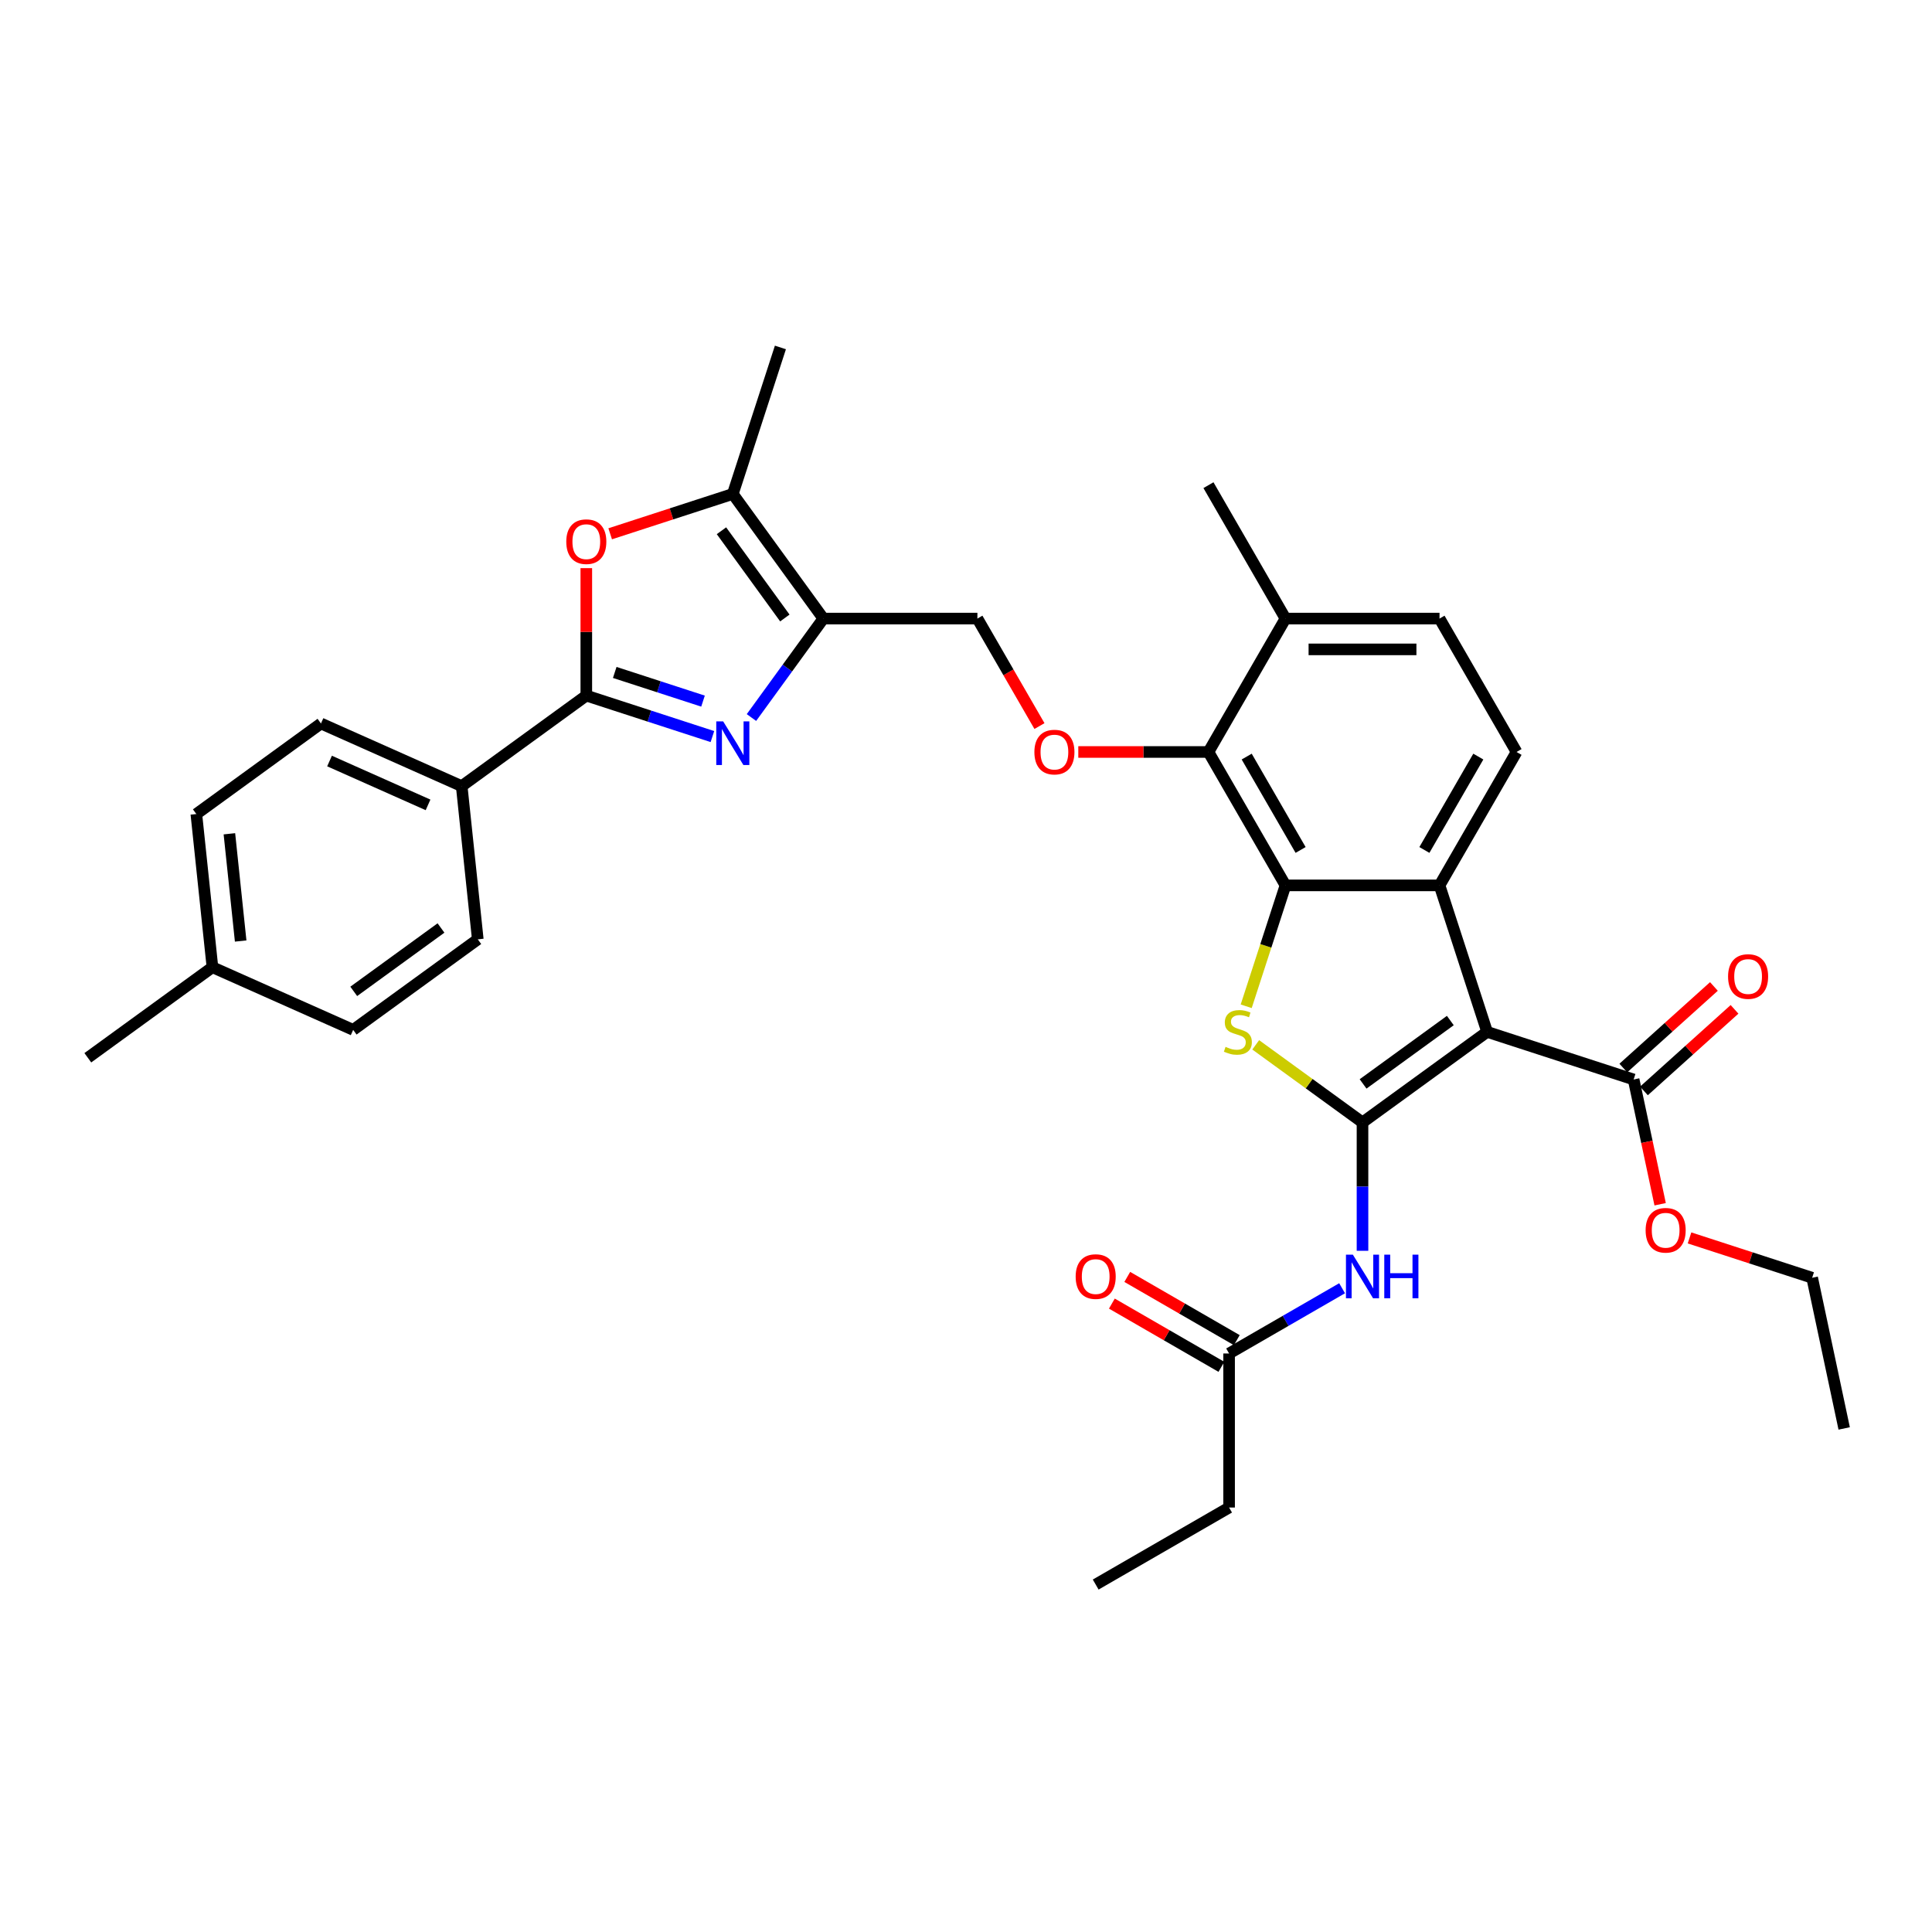 <?xml version='1.0' encoding='iso-8859-1'?>
<svg version='1.1' baseProfile='full'
              xmlns='http://www.w3.org/2000/svg'
                      xmlns:rdkit='http://www.rdkit.org/xml'
                      xmlns:xlink='http://www.w3.org/1999/xlink'
                  xml:space='preserve'
width='1000px' height='1000px' viewBox='0 0 1000 1000'>
<!-- END OF HEADER -->
<rect style='opacity:1.0;fill:#FFFFFF;stroke:none' width='1000' height='1000' x='0' y='0'> </rect>
<path class='bond-0' d='M 705.228,580.966 L 769.732,534.101' style='fill:none;fill-rule:evenodd;stroke:#000000;stroke-width:6px;stroke-linecap:butt;stroke-linejoin:miter;stroke-opacity:1' />
<path class='bond-0' d='M 705.53,561.036 L 750.684,528.23' style='fill:none;fill-rule:evenodd;stroke:#000000;stroke-width:6px;stroke-linecap:butt;stroke-linejoin:miter;stroke-opacity:1' />
<path class='bond-1' d='M 705.228,580.966 L 677.592,560.888' style='fill:none;fill-rule:evenodd;stroke:#000000;stroke-width:6px;stroke-linecap:butt;stroke-linejoin:miter;stroke-opacity:1' />
<path class='bond-1' d='M 677.592,560.888 L 649.956,540.809' style='fill:none;fill-rule:evenodd;stroke:#CCCC00;stroke-width:6px;stroke-linecap:butt;stroke-linejoin:miter;stroke-opacity:1' />
<path class='bond-8' d='M 705.228,580.966 L 705.228,614.191' style='fill:none;fill-rule:evenodd;stroke:#000000;stroke-width:6px;stroke-linecap:butt;stroke-linejoin:miter;stroke-opacity:1' />
<path class='bond-8' d='M 705.228,614.191 L 705.228,647.415' style='fill:none;fill-rule:evenodd;stroke:#0000FF;stroke-width:6px;stroke-linecap:butt;stroke-linejoin:miter;stroke-opacity:1' />
<path class='bond-3' d='M 769.732,534.101 L 745.094,458.272' style='fill:none;fill-rule:evenodd;stroke:#000000;stroke-width:6px;stroke-linecap:butt;stroke-linejoin:miter;stroke-opacity:1' />
<path class='bond-11' d='M 769.732,534.101 L 845.562,558.74' style='fill:none;fill-rule:evenodd;stroke:#000000;stroke-width:6px;stroke-linecap:butt;stroke-linejoin:miter;stroke-opacity:1' />
<path class='bond-2' d='M 645.029,520.85 L 655.196,489.561' style='fill:none;fill-rule:evenodd;stroke:#CCCC00;stroke-width:6px;stroke-linecap:butt;stroke-linejoin:miter;stroke-opacity:1' />
<path class='bond-2' d='M 655.196,489.561 L 665.362,458.272' style='fill:none;fill-rule:evenodd;stroke:#000000;stroke-width:6px;stroke-linecap:butt;stroke-linejoin:miter;stroke-opacity:1' />
<path class='bond-10' d='M 665.362,458.272 L 625.496,389.222' style='fill:none;fill-rule:evenodd;stroke:#000000;stroke-width:6px;stroke-linecap:butt;stroke-linejoin:miter;stroke-opacity:1' />
<path class='bond-10' d='M 673.192,439.941 L 645.286,391.606' style='fill:none;fill-rule:evenodd;stroke:#000000;stroke-width:6px;stroke-linecap:butt;stroke-linejoin:miter;stroke-opacity:1' />
<path class='bond-34' d='M 665.362,458.272 L 745.094,458.272' style='fill:none;fill-rule:evenodd;stroke:#000000;stroke-width:6px;stroke-linecap:butt;stroke-linejoin:miter;stroke-opacity:1' />
<path class='bond-13' d='M 745.094,458.272 L 784.96,389.222' style='fill:none;fill-rule:evenodd;stroke:#000000;stroke-width:6px;stroke-linecap:butt;stroke-linejoin:miter;stroke-opacity:1' />
<path class='bond-13' d='M 737.264,439.941 L 765.17,391.606' style='fill:none;fill-rule:evenodd;stroke:#000000;stroke-width:6px;stroke-linecap:butt;stroke-linejoin:miter;stroke-opacity:1' />
<path class='bond-4' d='M 388.952,371.393 L 407.559,345.783' style='fill:none;fill-rule:evenodd;stroke:#0000FF;stroke-width:6px;stroke-linecap:butt;stroke-linejoin:miter;stroke-opacity:1' />
<path class='bond-4' d='M 407.559,345.783 L 426.167,320.172' style='fill:none;fill-rule:evenodd;stroke:#000000;stroke-width:6px;stroke-linecap:butt;stroke-linejoin:miter;stroke-opacity:1' />
<path class='bond-5' d='M 368.745,381.247 L 336.108,370.642' style='fill:none;fill-rule:evenodd;stroke:#0000FF;stroke-width:6px;stroke-linecap:butt;stroke-linejoin:miter;stroke-opacity:1' />
<path class='bond-5' d='M 336.108,370.642 L 303.472,360.038' style='fill:none;fill-rule:evenodd;stroke:#000000;stroke-width:6px;stroke-linecap:butt;stroke-linejoin:miter;stroke-opacity:1' />
<path class='bond-5' d='M 363.882,362.899 L 341.036,355.476' style='fill:none;fill-rule:evenodd;stroke:#0000FF;stroke-width:6px;stroke-linecap:butt;stroke-linejoin:miter;stroke-opacity:1' />
<path class='bond-5' d='M 341.036,355.476 L 318.191,348.053' style='fill:none;fill-rule:evenodd;stroke:#000000;stroke-width:6px;stroke-linecap:butt;stroke-linejoin:miter;stroke-opacity:1' />
<path class='bond-15' d='M 303.472,360.038 L 238.968,406.903' style='fill:none;fill-rule:evenodd;stroke:#000000;stroke-width:6px;stroke-linecap:butt;stroke-linejoin:miter;stroke-opacity:1' />
<path class='bond-36' d='M 303.472,360.038 L 303.472,327.053' style='fill:none;fill-rule:evenodd;stroke:#000000;stroke-width:6px;stroke-linecap:butt;stroke-linejoin:miter;stroke-opacity:1' />
<path class='bond-36' d='M 303.472,327.053 L 303.472,294.068' style='fill:none;fill-rule:evenodd;stroke:#FF0000;stroke-width:6px;stroke-linecap:butt;stroke-linejoin:miter;stroke-opacity:1' />
<path class='bond-6' d='M 426.167,320.172 L 505.898,320.172' style='fill:none;fill-rule:evenodd;stroke:#000000;stroke-width:6px;stroke-linecap:butt;stroke-linejoin:miter;stroke-opacity:1' />
<path class='bond-9' d='M 426.167,320.172 L 379.301,255.668' style='fill:none;fill-rule:evenodd;stroke:#000000;stroke-width:6px;stroke-linecap:butt;stroke-linejoin:miter;stroke-opacity:1' />
<path class='bond-9' d='M 406.236,319.87 L 373.43,274.716' style='fill:none;fill-rule:evenodd;stroke:#000000;stroke-width:6px;stroke-linecap:butt;stroke-linejoin:miter;stroke-opacity:1' />
<path class='bond-7' d='M 315.83,276.291 L 347.566,265.979' style='fill:none;fill-rule:evenodd;stroke:#FF0000;stroke-width:6px;stroke-linecap:butt;stroke-linejoin:miter;stroke-opacity:1' />
<path class='bond-7' d='M 347.566,265.979 L 379.301,255.668' style='fill:none;fill-rule:evenodd;stroke:#000000;stroke-width:6px;stroke-linecap:butt;stroke-linejoin:miter;stroke-opacity:1' />
<path class='bond-14' d='M 694.671,666.793 L 665.425,683.678' style='fill:none;fill-rule:evenodd;stroke:#0000FF;stroke-width:6px;stroke-linecap:butt;stroke-linejoin:miter;stroke-opacity:1' />
<path class='bond-14' d='M 665.425,683.678 L 636.178,700.564' style='fill:none;fill-rule:evenodd;stroke:#000000;stroke-width:6px;stroke-linecap:butt;stroke-linejoin:miter;stroke-opacity:1' />
<path class='bond-27' d='M 379.301,255.668 L 403.94,179.838' style='fill:none;fill-rule:evenodd;stroke:#000000;stroke-width:6px;stroke-linecap:butt;stroke-linejoin:miter;stroke-opacity:1' />
<path class='bond-12' d='M 625.496,389.222 L 591.809,389.222' style='fill:none;fill-rule:evenodd;stroke:#000000;stroke-width:6px;stroke-linecap:butt;stroke-linejoin:miter;stroke-opacity:1' />
<path class='bond-12' d='M 591.809,389.222 L 558.123,389.222' style='fill:none;fill-rule:evenodd;stroke:#FF0000;stroke-width:6px;stroke-linecap:butt;stroke-linejoin:miter;stroke-opacity:1' />
<path class='bond-17' d='M 625.496,389.222 L 665.362,320.172' style='fill:none;fill-rule:evenodd;stroke:#000000;stroke-width:6px;stroke-linecap:butt;stroke-linejoin:miter;stroke-opacity:1' />
<path class='bond-18' d='M 850.897,564.665 L 874.344,543.553' style='fill:none;fill-rule:evenodd;stroke:#000000;stroke-width:6px;stroke-linecap:butt;stroke-linejoin:miter;stroke-opacity:1' />
<path class='bond-18' d='M 874.344,543.553 L 897.791,522.441' style='fill:none;fill-rule:evenodd;stroke:#FF0000;stroke-width:6px;stroke-linecap:butt;stroke-linejoin:miter;stroke-opacity:1' />
<path class='bond-18' d='M 840.227,552.814 L 863.674,531.703' style='fill:none;fill-rule:evenodd;stroke:#000000;stroke-width:6px;stroke-linecap:butt;stroke-linejoin:miter;stroke-opacity:1' />
<path class='bond-18' d='M 863.674,531.703 L 887.12,510.591' style='fill:none;fill-rule:evenodd;stroke:#FF0000;stroke-width:6px;stroke-linecap:butt;stroke-linejoin:miter;stroke-opacity:1' />
<path class='bond-23' d='M 845.562,558.74 L 852.425,591.029' style='fill:none;fill-rule:evenodd;stroke:#000000;stroke-width:6px;stroke-linecap:butt;stroke-linejoin:miter;stroke-opacity:1' />
<path class='bond-23' d='M 852.425,591.029 L 859.288,623.318' style='fill:none;fill-rule:evenodd;stroke:#FF0000;stroke-width:6px;stroke-linecap:butt;stroke-linejoin:miter;stroke-opacity:1' />
<path class='bond-16' d='M 538.022,375.811 L 521.96,347.992' style='fill:none;fill-rule:evenodd;stroke:#FF0000;stroke-width:6px;stroke-linecap:butt;stroke-linejoin:miter;stroke-opacity:1' />
<path class='bond-16' d='M 521.96,347.992 L 505.898,320.172' style='fill:none;fill-rule:evenodd;stroke:#000000;stroke-width:6px;stroke-linecap:butt;stroke-linejoin:miter;stroke-opacity:1' />
<path class='bond-19' d='M 784.96,389.222 L 745.094,320.172' style='fill:none;fill-rule:evenodd;stroke:#000000;stroke-width:6px;stroke-linecap:butt;stroke-linejoin:miter;stroke-opacity:1' />
<path class='bond-20' d='M 640.165,693.659 L 611.819,677.294' style='fill:none;fill-rule:evenodd;stroke:#000000;stroke-width:6px;stroke-linecap:butt;stroke-linejoin:miter;stroke-opacity:1' />
<path class='bond-20' d='M 611.819,677.294 L 583.473,660.928' style='fill:none;fill-rule:evenodd;stroke:#FF0000;stroke-width:6px;stroke-linecap:butt;stroke-linejoin:miter;stroke-opacity:1' />
<path class='bond-20' d='M 632.192,707.469 L 603.846,691.104' style='fill:none;fill-rule:evenodd;stroke:#000000;stroke-width:6px;stroke-linecap:butt;stroke-linejoin:miter;stroke-opacity:1' />
<path class='bond-20' d='M 603.846,691.104 L 575.5,674.738' style='fill:none;fill-rule:evenodd;stroke:#FF0000;stroke-width:6px;stroke-linecap:butt;stroke-linejoin:miter;stroke-opacity:1' />
<path class='bond-28' d='M 636.178,700.564 L 636.178,780.296' style='fill:none;fill-rule:evenodd;stroke:#000000;stroke-width:6px;stroke-linecap:butt;stroke-linejoin:miter;stroke-opacity:1' />
<path class='bond-21' d='M 238.968,406.903 L 166.129,374.473' style='fill:none;fill-rule:evenodd;stroke:#000000;stroke-width:6px;stroke-linecap:butt;stroke-linejoin:miter;stroke-opacity:1' />
<path class='bond-21' d='M 221.556,416.606 L 170.569,393.906' style='fill:none;fill-rule:evenodd;stroke:#000000;stroke-width:6px;stroke-linecap:butt;stroke-linejoin:miter;stroke-opacity:1' />
<path class='bond-22' d='M 238.968,406.903 L 247.302,486.198' style='fill:none;fill-rule:evenodd;stroke:#000000;stroke-width:6px;stroke-linecap:butt;stroke-linejoin:miter;stroke-opacity:1' />
<path class='bond-29' d='M 665.362,320.172 L 625.496,251.122' style='fill:none;fill-rule:evenodd;stroke:#000000;stroke-width:6px;stroke-linecap:butt;stroke-linejoin:miter;stroke-opacity:1' />
<path class='bond-35' d='M 665.362,320.172 L 745.094,320.172' style='fill:none;fill-rule:evenodd;stroke:#000000;stroke-width:6px;stroke-linecap:butt;stroke-linejoin:miter;stroke-opacity:1' />
<path class='bond-35' d='M 677.322,336.119 L 733.134,336.119' style='fill:none;fill-rule:evenodd;stroke:#000000;stroke-width:6px;stroke-linecap:butt;stroke-linejoin:miter;stroke-opacity:1' />
<path class='bond-24' d='M 166.129,374.473 L 101.625,421.339' style='fill:none;fill-rule:evenodd;stroke:#000000;stroke-width:6px;stroke-linecap:butt;stroke-linejoin:miter;stroke-opacity:1' />
<path class='bond-25' d='M 247.302,486.198 L 182.798,533.063' style='fill:none;fill-rule:evenodd;stroke:#000000;stroke-width:6px;stroke-linecap:butt;stroke-linejoin:miter;stroke-opacity:1' />
<path class='bond-25' d='M 228.253,480.327 L 183.1,513.133' style='fill:none;fill-rule:evenodd;stroke:#000000;stroke-width:6px;stroke-linecap:butt;stroke-linejoin:miter;stroke-opacity:1' />
<path class='bond-30' d='M 874.497,640.745 L 906.233,651.056' style='fill:none;fill-rule:evenodd;stroke:#FF0000;stroke-width:6px;stroke-linecap:butt;stroke-linejoin:miter;stroke-opacity:1' />
<path class='bond-30' d='M 906.233,651.056 L 937.968,661.368' style='fill:none;fill-rule:evenodd;stroke:#000000;stroke-width:6px;stroke-linecap:butt;stroke-linejoin:miter;stroke-opacity:1' />
<path class='bond-37' d='M 101.625,421.339 L 109.959,500.634' style='fill:none;fill-rule:evenodd;stroke:#000000;stroke-width:6px;stroke-linecap:butt;stroke-linejoin:miter;stroke-opacity:1' />
<path class='bond-37' d='M 118.734,431.566 L 124.568,487.072' style='fill:none;fill-rule:evenodd;stroke:#000000;stroke-width:6px;stroke-linecap:butt;stroke-linejoin:miter;stroke-opacity:1' />
<path class='bond-26' d='M 182.798,533.063 L 109.959,500.634' style='fill:none;fill-rule:evenodd;stroke:#000000;stroke-width:6px;stroke-linecap:butt;stroke-linejoin:miter;stroke-opacity:1' />
<path class='bond-31' d='M 109.959,500.634 L 45.455,547.499' style='fill:none;fill-rule:evenodd;stroke:#000000;stroke-width:6px;stroke-linecap:butt;stroke-linejoin:miter;stroke-opacity:1' />
<path class='bond-32' d='M 636.178,780.296 L 567.128,820.162' style='fill:none;fill-rule:evenodd;stroke:#000000;stroke-width:6px;stroke-linecap:butt;stroke-linejoin:miter;stroke-opacity:1' />
<path class='bond-33' d='M 937.968,661.368 L 954.545,739.357' style='fill:none;fill-rule:evenodd;stroke:#000000;stroke-width:6px;stroke-linecap:butt;stroke-linejoin:miter;stroke-opacity:1' />
<path  class='atom-2' d='M 634.345 541.851
Q 634.6 541.947, 635.653 542.393
Q 636.705 542.84, 637.853 543.127
Q 639.033 543.382, 640.181 543.382
Q 642.318 543.382, 643.562 542.361
Q 644.806 541.309, 644.806 539.491
Q 644.806 538.247, 644.168 537.482
Q 643.562 536.716, 642.605 536.302
Q 641.648 535.887, 640.054 535.409
Q 638.045 534.803, 636.833 534.229
Q 635.653 533.655, 634.791 532.443
Q 633.962 531.231, 633.962 529.19
Q 633.962 526.351, 635.876 524.597
Q 637.821 522.843, 641.648 522.843
Q 644.264 522.843, 647.23 524.087
L 646.496 526.543
Q 643.785 525.426, 641.744 525.426
Q 639.543 525.426, 638.332 526.351
Q 637.12 527.244, 637.152 528.807
Q 637.152 530.019, 637.757 530.752
Q 638.395 531.486, 639.288 531.901
Q 640.213 532.315, 641.744 532.794
Q 643.785 533.431, 644.997 534.069
Q 646.209 534.707, 647.07 536.015
Q 647.963 537.29, 647.963 539.491
Q 647.963 542.616, 645.858 544.307
Q 643.785 545.965, 640.309 545.965
Q 638.3 545.965, 636.769 545.519
Q 635.27 545.104, 633.484 544.371
L 634.345 541.851
' fill='#CCCC00'/>
<path  class='atom-5' d='M 374.31 373.387
L 381.709 385.346
Q 382.443 386.526, 383.623 388.663
Q 384.803 390.8, 384.867 390.928
L 384.867 373.387
L 387.865 373.387
L 387.865 395.967
L 384.771 395.967
L 376.83 382.891
Q 375.905 381.36, 374.916 379.606
Q 373.959 377.851, 373.672 377.309
L 373.672 395.967
L 370.738 395.967
L 370.738 373.387
L 374.31 373.387
' fill='#0000FF'/>
<path  class='atom-8' d='M 293.107 280.37
Q 293.107 274.948, 295.786 271.918
Q 298.465 268.889, 303.472 268.889
Q 308.479 268.889, 311.158 271.918
Q 313.837 274.948, 313.837 280.37
Q 313.837 285.856, 311.126 288.981
Q 308.415 292.075, 303.472 292.075
Q 298.497 292.075, 295.786 288.981
Q 293.107 285.888, 293.107 280.37
M 303.472 289.523
Q 306.916 289.523, 308.766 287.227
Q 310.648 284.899, 310.648 280.37
Q 310.648 275.937, 308.766 273.704
Q 306.916 271.44, 303.472 271.44
Q 300.028 271.44, 298.146 273.673
Q 296.296 275.905, 296.296 280.37
Q 296.296 284.931, 298.146 287.227
Q 300.028 289.523, 303.472 289.523
' fill='#FF0000'/>
<path  class='atom-9' d='M 700.237 649.408
L 707.636 661.368
Q 708.369 662.548, 709.549 664.685
Q 710.729 666.821, 710.793 666.949
L 710.793 649.408
L 713.791 649.408
L 713.791 671.988
L 710.697 671.988
L 702.756 658.912
Q 701.831 657.381, 700.843 655.627
Q 699.886 653.873, 699.599 653.331
L 699.599 671.988
L 696.665 671.988
L 696.665 649.408
L 700.237 649.408
' fill='#0000FF'/>
<path  class='atom-9' d='M 716.502 649.408
L 719.564 649.408
L 719.564 659.008
L 731.109 659.008
L 731.109 649.408
L 734.171 649.408
L 734.171 671.988
L 731.109 671.988
L 731.109 661.559
L 719.564 661.559
L 719.564 671.988
L 716.502 671.988
L 716.502 649.408
' fill='#0000FF'/>
<path  class='atom-13' d='M 535.399 389.286
Q 535.399 383.864, 538.078 380.834
Q 540.757 377.804, 545.764 377.804
Q 550.771 377.804, 553.45 380.834
Q 556.129 383.864, 556.129 389.286
Q 556.129 394.771, 553.419 397.897
Q 550.708 400.99, 545.764 400.99
Q 540.789 400.99, 538.078 397.897
Q 535.399 394.803, 535.399 389.286
M 545.764 398.439
Q 549.209 398.439, 551.058 396.143
Q 552.94 393.814, 552.94 389.286
Q 552.94 384.853, 551.058 382.62
Q 549.209 380.356, 545.764 380.356
Q 542.32 380.356, 540.438 382.588
Q 538.588 384.821, 538.588 389.286
Q 538.588 393.846, 540.438 396.143
Q 542.32 398.439, 545.764 398.439
' fill='#FF0000'/>
<path  class='atom-19' d='M 894.449 505.452
Q 894.449 500.031, 897.128 497.001
Q 899.807 493.971, 904.814 493.971
Q 909.821 493.971, 912.5 497.001
Q 915.179 500.031, 915.179 505.452
Q 915.179 510.938, 912.468 514.063
Q 909.757 517.157, 904.814 517.157
Q 899.839 517.157, 897.128 514.063
Q 894.449 510.97, 894.449 505.452
M 904.814 514.606
Q 908.258 514.606, 910.108 512.309
Q 911.99 509.981, 911.99 505.452
Q 911.99 501.019, 910.108 498.787
Q 908.258 496.522, 904.814 496.522
Q 901.37 496.522, 899.488 498.755
Q 897.638 500.987, 897.638 505.452
Q 897.638 510.013, 899.488 512.309
Q 901.37 514.606, 904.814 514.606
' fill='#FF0000'/>
<path  class='atom-21' d='M 556.763 660.762
Q 556.763 655.34, 559.442 652.31
Q 562.121 649.28, 567.128 649.28
Q 572.136 649.28, 574.815 652.31
Q 577.494 655.34, 577.494 660.762
Q 577.494 666.247, 574.783 669.373
Q 572.072 672.466, 567.128 672.466
Q 562.153 672.466, 559.442 669.373
Q 556.763 666.279, 556.763 660.762
M 567.128 669.915
Q 570.573 669.915, 572.423 667.619
Q 574.304 665.291, 574.304 660.762
Q 574.304 656.329, 572.423 654.096
Q 570.573 651.832, 567.128 651.832
Q 563.684 651.832, 561.802 654.064
Q 559.953 656.297, 559.953 660.762
Q 559.953 665.323, 561.802 667.619
Q 563.684 669.915, 567.128 669.915
' fill='#FF0000'/>
<path  class='atom-24' d='M 851.774 636.793
Q 851.774 631.371, 854.453 628.341
Q 857.132 625.311, 862.139 625.311
Q 867.146 625.311, 869.825 628.341
Q 872.504 631.371, 872.504 636.793
Q 872.504 642.278, 869.793 645.404
Q 867.082 648.497, 862.139 648.497
Q 857.164 648.497, 854.453 645.404
Q 851.774 642.31, 851.774 636.793
M 862.139 645.946
Q 865.583 645.946, 867.433 643.65
Q 869.315 641.322, 869.315 636.793
Q 869.315 632.36, 867.433 630.127
Q 865.583 627.863, 862.139 627.863
Q 858.694 627.863, 856.813 630.095
Q 854.963 632.328, 854.963 636.793
Q 854.963 641.353, 856.813 643.65
Q 858.694 645.946, 862.139 645.946
' fill='#FF0000'/>
</svg>
